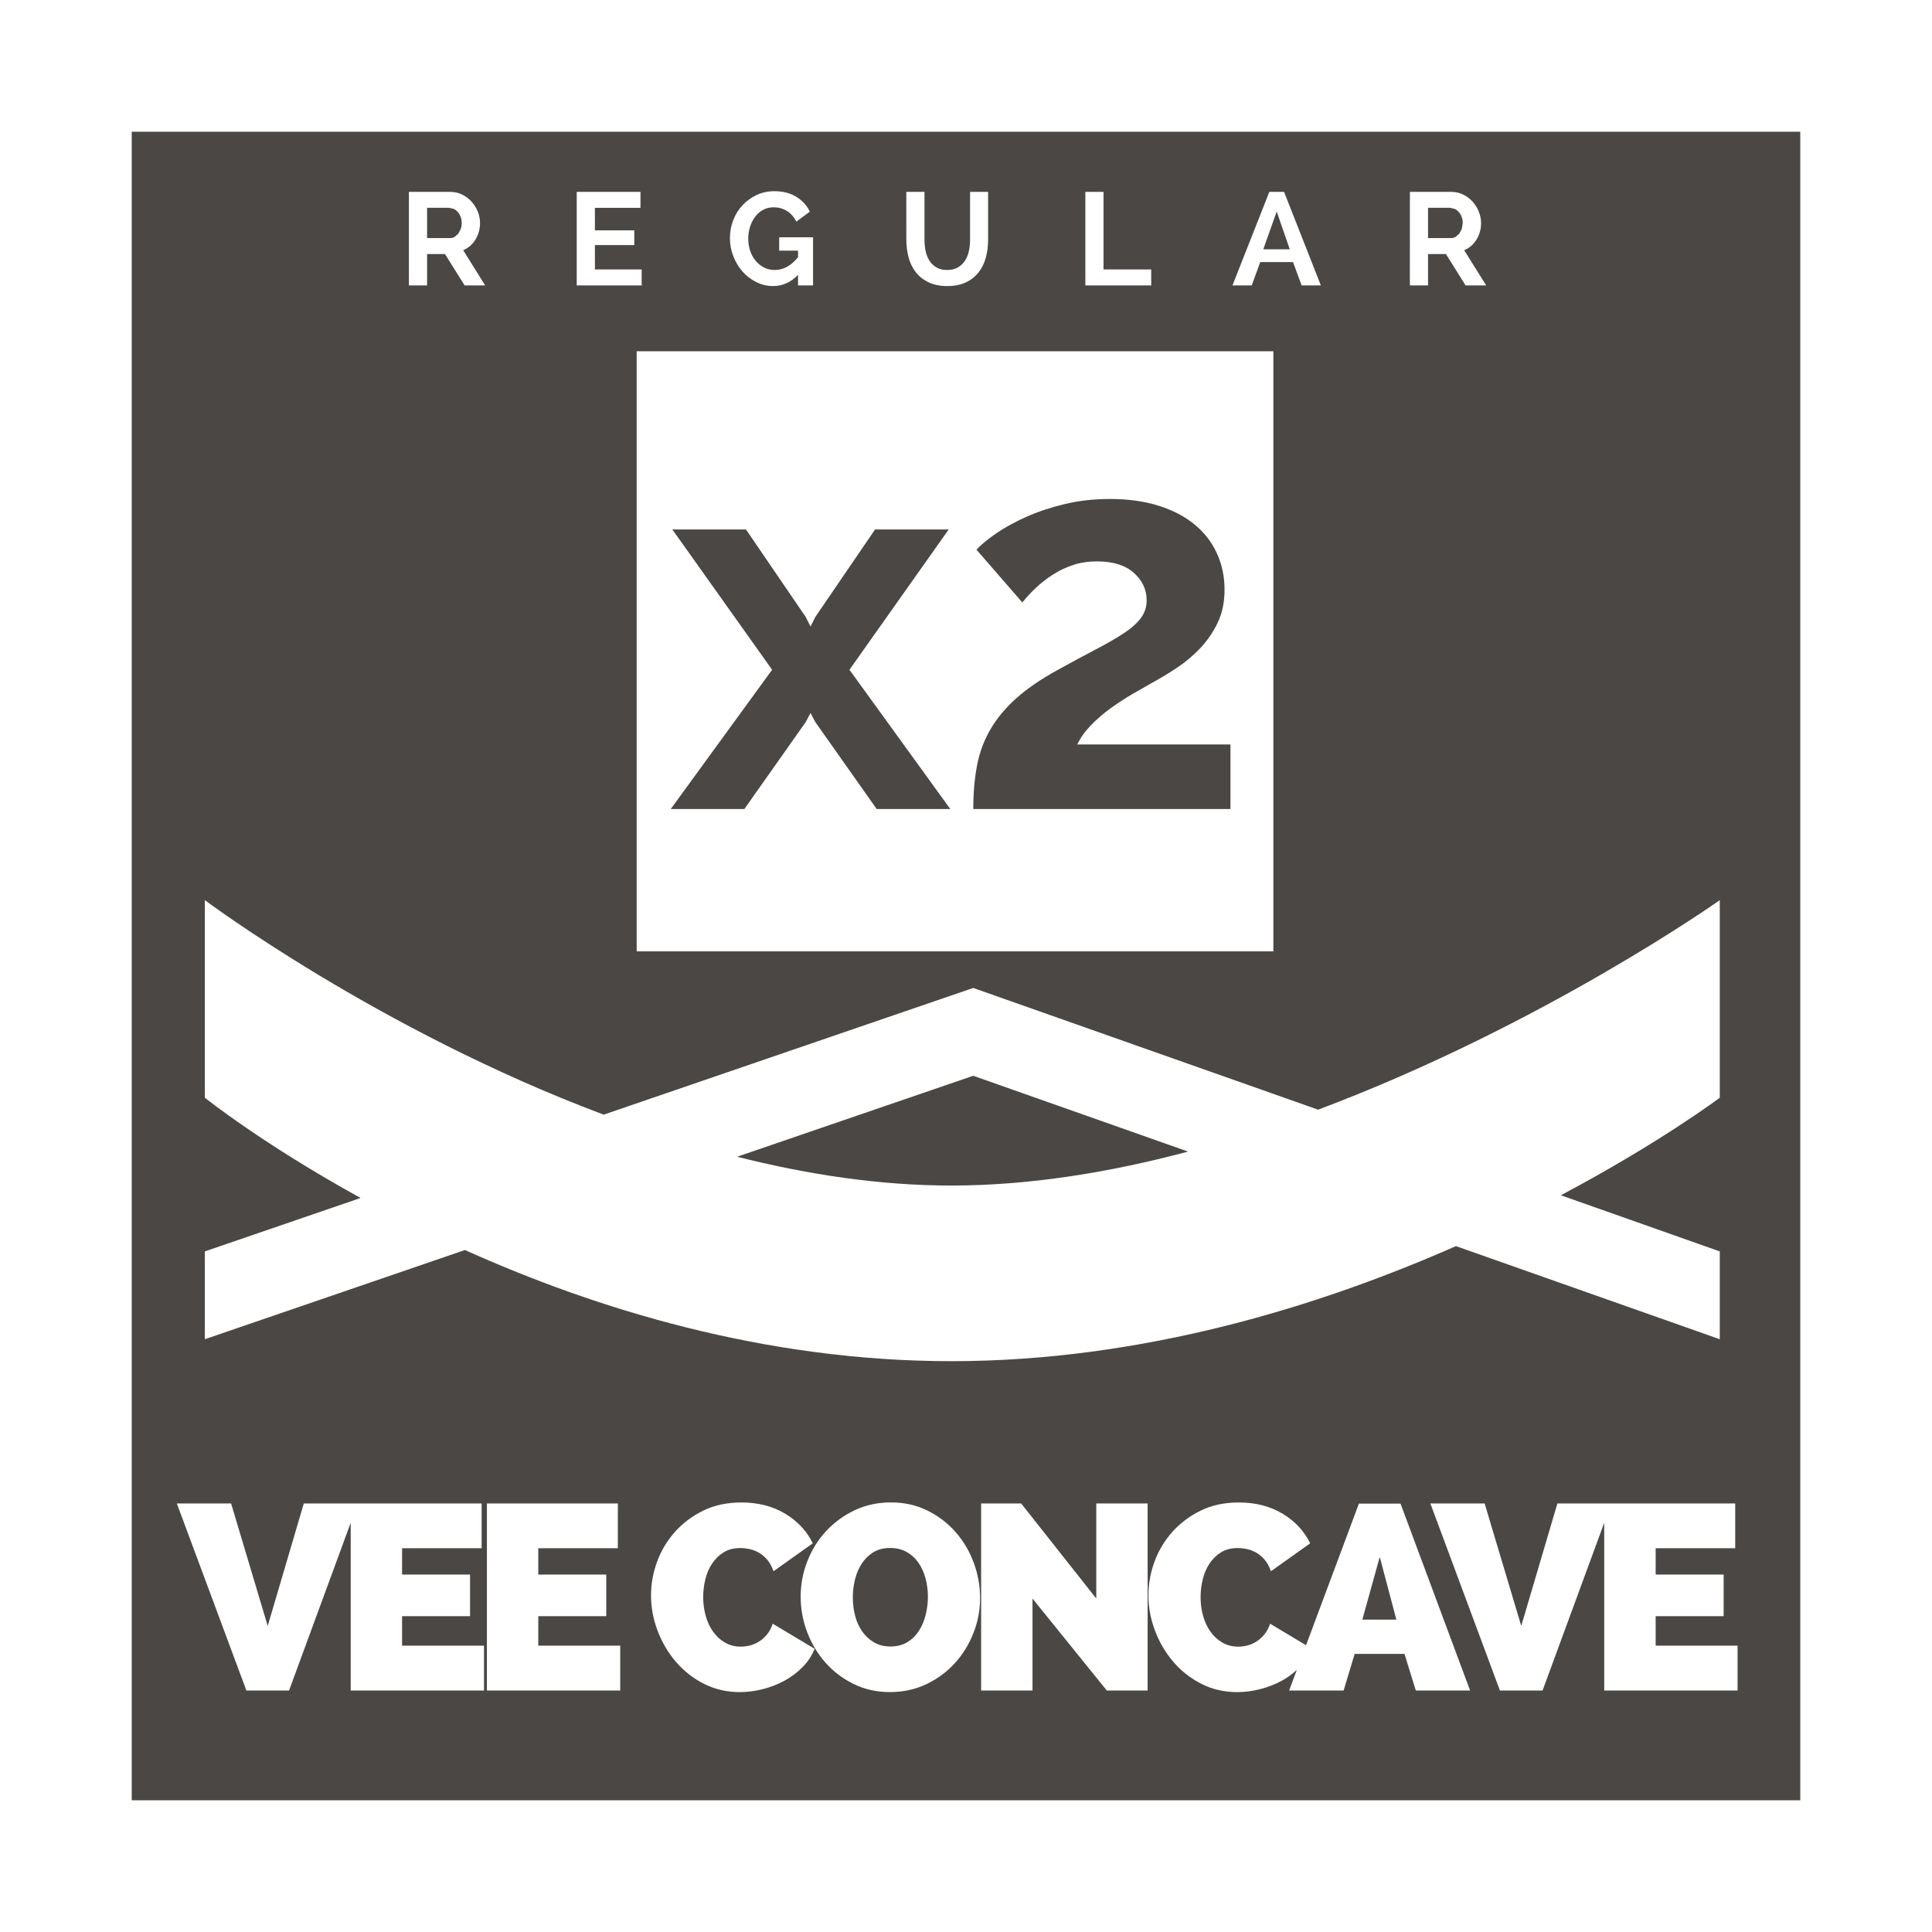 <svg xmlns="http://www.w3.org/2000/svg" width="88" height="88" viewBox="0 0 88 88"><path fill="#4B4745" d="M41.839 71.186c-.14-.203-.318-.367-.534-.49-.216-.125-.468-.188-.756-.188-.296 0-.55.064-.762.192s-.388.298-.528.51c-.14.212-.244.452-.312.72-.068.27-.102.543-.102.822 0 .288.034.566.102.834.068.27.174.506.318.714s.324.376.54.505c.216.127.468.191.756.191.296 0 .552-.066.768-.198.216-.132.392-.304.528-.517.136-.211.238-.453.306-.727.068-.271.102-.548.102-.828 0-.287-.036-.564-.108-.834-.072-.266-.178-.501-.318-.706zm-21.135-60.394l.171-.147.114-.219c.028-.084.042-.174.042-.271 0-.101-.016-.192-.048-.276-.032-.084-.075-.157-.129-.219-.054-.063-.116-.11-.186-.145l-.213-.051h-1.002v1.38h1.038c.076.002.147-.016.213-.052zm33.411 41.661l-9.785-3.453-10.756 3.688c3.188.806 6.486 1.312 9.759 1.312 3.583 0 7.243-.604 10.782-1.547zm12.183-41.661l.171-.147.114-.219.042-.271c0-.101-.016-.192-.049-.276-.031-.084-.074-.157-.129-.219-.053-.063-.115-.11-.187-.145l-.213-.051h-1.002v1.38h1.038c.077.002.149-.016.215-.052zm-15.127 18.062c-.349.228-.776.474-1.288.741-.511.267-1.09.579-1.736.936-.763.422-1.387.851-1.871 1.288-.486.438-.875.907-1.168 1.409-.291.503-.494 1.05-.606 1.641-.113.592-.17 1.251-.17 1.98h11.713v-2.94h-6.976c.146-.308.354-.6.621-.875s.563-.53.887-.766c.324-.234.652-.449.984-.644l.936-.535c.355-.194.725-.416 1.105-.668.381-.251.732-.547 1.058-.887.323-.34.591-.729.802-1.167.21-.437.314-.938.314-1.506 0-.6-.116-1.154-.352-1.665-.234-.511-.574-.947-1.021-1.313-.444-.364-.991-.647-1.639-.851-.648-.202-1.387-.304-2.213-.304-.729 0-1.412.077-2.053.231s-1.225.349-1.75.583c-.525.235-.984.486-1.373.753-.389.268-.688.515-.899.741l2.09 2.406c.193-.243.408-.474.645-.692.234-.219.494-.417.777-.596.283-.178.587-.319.91-.425.324-.106.682-.158 1.069-.158.729 0 1.288.174 1.677.522.39.348.584.766.584 1.251 0 .309-.09.58-.268.814-.178.239-.44.47-.789.696zm-17.266 7.996l2.794-3.961.219-.413.219.413 2.795 3.961h3.353l-4.593-6.343 4.52-6.391h-3.354l-2.721 3.986-.219.437-.219-.437-2.721-3.986h-3.354l4.545 6.391-4.617 6.343h3.353zm24.247-27.216l-.611 1.722h1.206l-.595-1.722zm-52.152-3.634v76h76v-76h-76zm58.219 2.74h1.885c.195 0 .377.041.543.123s.31.189.429.323c.12.135.215.286.282.456.067.171.103.342.103.514 0 .275-.067.526-.207.753-.14.226-.325.389-.562.489l1.001 1.602h-.938l-.895-1.428h-.815v1.428h-.828l.002-4.26zm-6.403 0h.672l1.675 4.26h-.876l-.391-1.062h-1.494l-.388 1.062h-.877l1.679-4.26zm.184 7.26v27.333h-29v-27.333h29zm-8.564-7.26h.828v3.534h2.172v.726h-3v-4.26zm-8.155 0h.828v2.172c0 .18.017.353.051.519.034.166.092.313.174.441s.189.23.321.309c.132.079.294.117.486.117.196 0 .361-.04.495-.12.134-.08.242-.184.324-.313.082-.128.14-.275.174-.441.034-.166.051-.337.051-.513v-2.171h.822v2.172c0 .292-.034.566-.104.822s-.18.479-.33.672c-.15.191-.343.344-.579.456-.236.111-.518.168-.846.168-.34 0-.629-.06-.867-.178-.238-.117-.431-.273-.579-.468-.148-.193-.255-.419-.321-.675s-.099-.521-.099-.798l-.001-2.171zm-7.881 1.281c.102-.259.244-.484.426-.679.182-.193.396-.348.642-.462.246-.114.513-.171.801-.171.388 0 .72.084.996.252.276.168.484.395.624.678l-.618.456c-.104-.212-.247-.374-.429-.485-.182-.112-.383-.168-.603-.168-.176 0-.335.038-.477.113-.142.076-.263.181-.363.313-.1.132-.178.284-.234.456-.056.172-.084.354-.084.546 0 .2.03.387.09.561.06.175.144.325.252.453.108.128.235.229.381.303s.307.111.483.111c.392 0 .746-.193 1.062-.582v-.3h-.858v-.606h1.542v2.19h-.684v-.48c-.328.34-.706.51-1.134.51-.272 0-.528-.061-.768-.181-.24-.119-.449-.28-.627-.482-.178-.202-.318-.436-.42-.699s-.153-.538-.153-.822c0-.292.051-.567.153-.825zm-7.131-1.281h2.904v.726h-2.076v1.026h1.794v.672h-1.794v1.11h2.13v.726h-2.958v-4.26zm-7.644 0h1.884c.196 0 .377.041.543.123.166.082.309.189.429.323.12.135.214.286.282.456.068.171.102.342.102.514 0 .275-.069.526-.207.753-.138.226-.325.389-.561.489l1.002 1.602h-.936l-.894-1.428h-.816v1.428h-.828v-4.26zm-9.295 48.26l7.095-2.434c-4.46-2.453-7.095-4.566-7.095-4.566v-9s7.904 5.922 18.167 9.771l16.833-5.771 15.708 5.544c10.264-3.853 18.296-9.544 18.296-9.544v9s-2.716 2.044-7.24 4.443l7.24 2.557v4l-12.018-4.241c-6.184 2.725-14.25 5.241-22.983 5.241-8.543 0-16.246-2.404-22.155-5.063l-11.848 4.063v-4zm12.716 20h-6.072v-7.639l-2.808 7.639h-1.944l-3.168-8.52h2.472l1.668 5.578 1.644-5.578h8.1v2.039h-3.624v1.199h3.096v1.896h-3.096v1.344h3.732v2.042zm6.204 0h-6.072v-8.52h5.964v2.039h-3.624v1.199h3.096v1.896h-3.096v1.344h3.732v2.042zm8.309-1.068c-.244.248-.522.457-.834.625s-.644.297-.996.385-.696.131-1.032.131c-.592 0-1.136-.125-1.632-.377s-.922-.586-1.278-1.002-.634-.889-.834-1.416c-.2-.528-.3-1.064-.3-1.608 0-.521.092-1.032.276-1.536.184-.504.454-.955.81-1.355.356-.399.788-.725 1.296-.973s1.086-.371 1.734-.371c.76 0 1.424.17 1.992.51.568.341.988.791 1.26 1.351l-1.788 1.272c-.072-.209-.167-.381-.282-.518-.116-.136-.242-.244-.378-.324-.136-.078-.28-.136-.432-.168-.152-.031-.292-.047-.42-.047-.296 0-.55.065-.762.197s-.388.305-.528.516c-.14.213-.242.453-.306.721-.064.269-.096.533-.096.799 0 .296.038.58.114.852.076.272.188.514.336.721.148.209.328.375.54.498.212.125.454.187.726.187.136 0 .276-.019.42-.054.144-.036.282-.098.414-.182.132-.084.252-.191.36-.322.108-.133.194-.295.258-.486l1.908 1.141c-.12.305-.302.587-.546.833zm7.776-1.541c-.204.516-.486.973-.846 1.367-.36.396-.792.715-1.296.954-.504.24-1.056.36-1.656.36-.608 0-1.163-.125-1.662-.372-.5-.248-.928-.574-1.284-.979-.356-.402-.632-.865-.828-1.386-.196-.521-.294-1.056-.294-1.608 0-.56.102-1.1.306-1.619.204-.521.49-.979.858-1.373.368-.396.802-.713 1.302-.948.5-.236 1.05-.354 1.65-.354.608 0 1.162.125 1.662.373s.928.575 1.284.983c.356.407.63.872.822 1.392.192.521.288 1.053.288 1.598.002.557-.101 1.095-.306 1.612zm7.938 2.609h-1.86l-3.384-4.188v4.188h-2.34v-8.52h1.824l3.42 4.33v-4.33h2.34v8.52zm12.215 0l-.516-1.668h-2.269l-.502 1.668h-2.484l.352-.939c-.209.189-.434.358-.688.496-.313.168-.645.297-.996.385-.351.088-.695.131-1.031.131-.592 0-1.137-.125-1.633-.377s-.922-.586-1.277-1.002-.635-.889-.834-1.416c-.2-.528-.301-1.064-.301-1.608 0-.521.092-1.032.276-1.536s.454-.955.81-1.355c.356-.399.789-.725 1.297-.973.509-.248 1.086-.371 1.733-.371.761 0 1.425.17 1.992.51.567.341.987.791 1.26 1.351l-1.788 1.272c-.072-.209-.166-.381-.281-.518-.116-.136-.241-.244-.379-.324-.136-.078-.278-.136-.432-.168-.152-.031-.292-.047-.42-.047-.296 0-.551.065-.762.197-.213.132-.389.305-.528.516-.139.213-.241.453-.306.721-.064.269-.096.533-.096.799 0 .296.037.58.112.852.076.272.188.514.336.721.148.209.328.375.54.498.213.125.454.187.727.187.137 0 .275-.019.42-.054.145-.036.283-.098.414-.182.133-.084.252-.191.359-.322.108-.133.194-.295.26-.486l1.636.979 2.407-6.449h1.896l3.169 8.512h-2.473zm14.655 0h-6.073v-7.639l-2.808 7.639h-1.943l-3.168-8.52h2.472l1.668 5.578 1.646-5.578h8.1v2.039h-3.624v1.199h3.097v1.896h-3.097v1.344h3.731v2.042h-.001zm-17.09-3.229h1.549l-.756-2.855-.793 2.855z"/></svg>